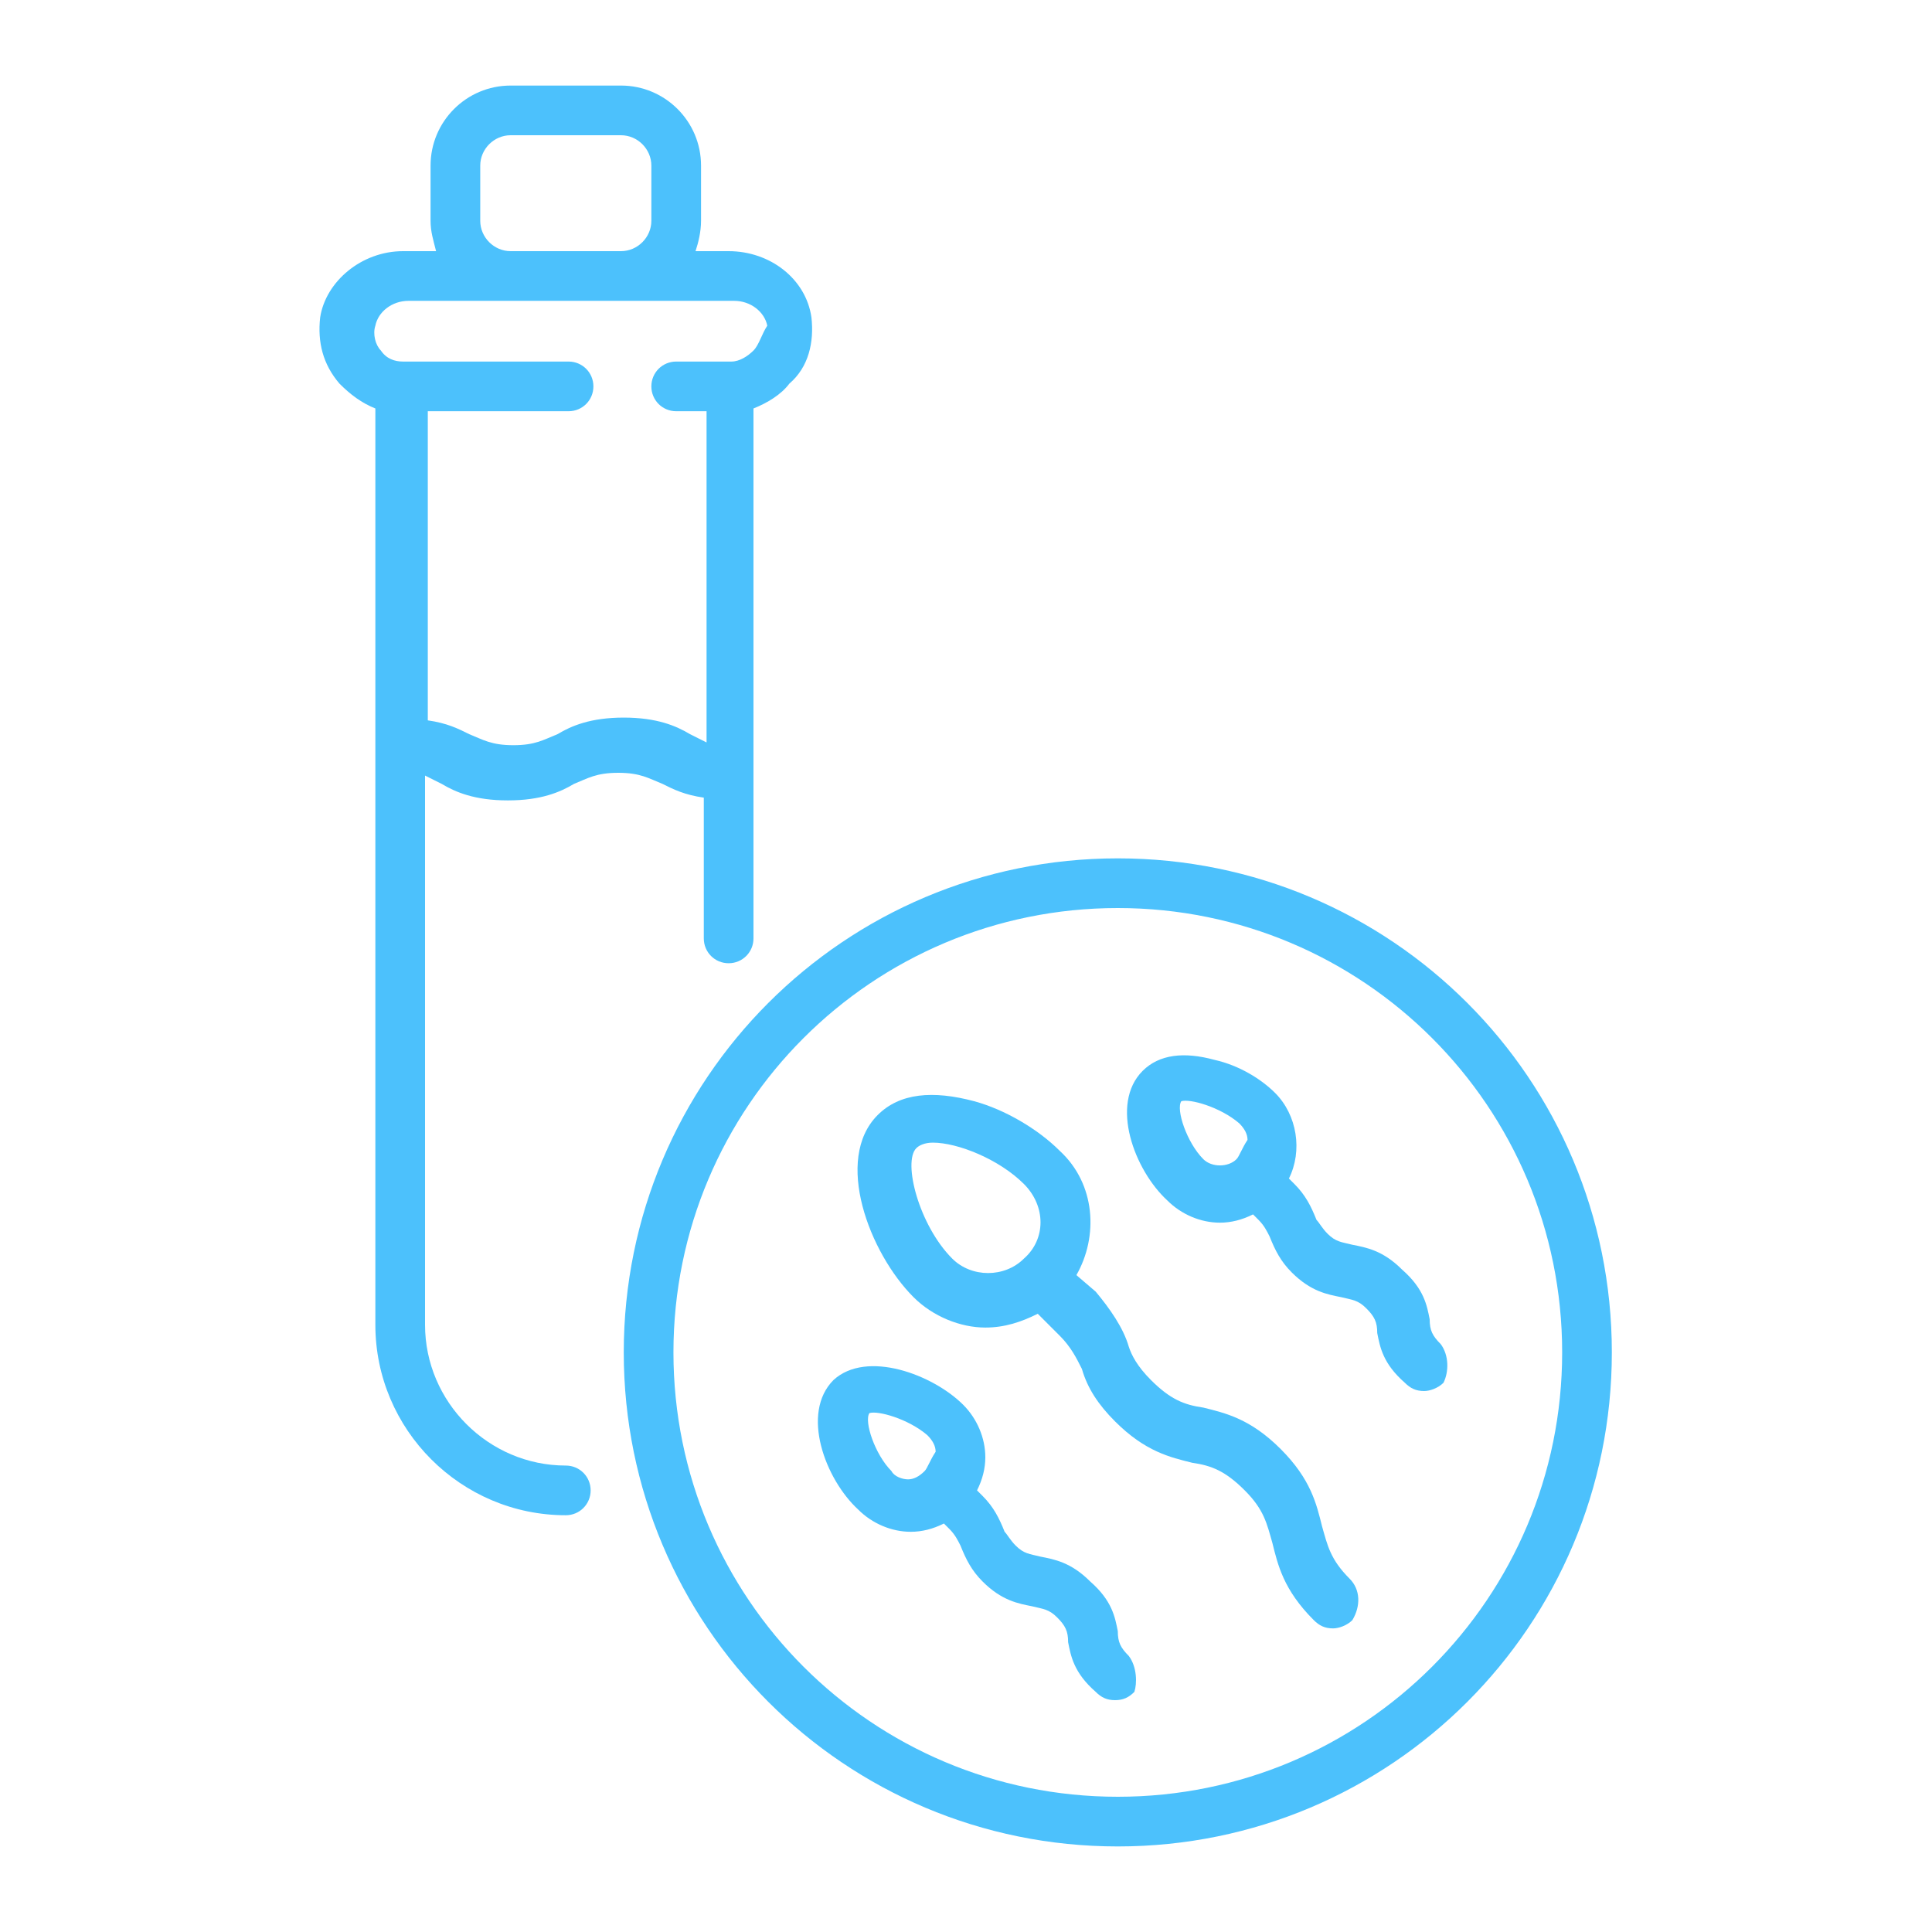 <?xml version="1.0" encoding="utf-8"?>
<!-- Generator: Adobe Illustrator 24.0.1, SVG Export Plug-In . SVG Version: 6.00 Build 0)  -->
<svg version="1.1" id="Layer_1" xmlns="http://www.w3.org/2000/svg" xmlns:xlink="http://www.w3.org/1999/xlink" x="0px" y="0px"
	 viewBox="0 0 70 70" style="enable-background:new 0 0 70 70;" xml:space="preserve">
<style type="text/css">
	.st0{display:none;}
	.st1{display:inline;fill:#705EFF;}
	.st2{display:inline;}
	.st3{fill:#FF3658;}
	.st4{display:inline;fill:#FDB122;}
	.st5{fill:#4CC1FC;}
</style>
<g class="st0">
	<path class="st1" d="M38,3.2c-15.1,0-27.4,12.3-27.4,27.4c0,5.3,1.5,10.4,4.4,14.8c0.4,0.6,1.2,0.8,1.8,0.4
		c0.6-0.4,0.8-1.2,0.4-1.8c-2.6-4-3.9-8.6-3.9-13.4C13.3,16.9,24.4,5.8,38,5.8c13.6,0,24.7,11.1,24.7,24.7
		c0,13.6-11.1,24.7-24.7,24.7c-3.8,0-7.5-0.8-10.9-2.5c-0.7-0.3-1.5,0-1.8,0.6c-0.3,0.7-0.1,1.5,0.6,1.8C29.8,57,33.8,58,38,58
		c15.1,0,27.4-12.3,27.4-27.4C65.4,15.5,53.2,3.2,38,3.2z"/>
	<path class="st1" d="M30.8,46.8c-0.7-0.3-1.5,0-1.8,0.7c-0.3,0.7,0,1.5,0.7,1.8c2.6,1.2,5.5,1.8,8.4,1.8c11.3,0,20.5-9.2,20.5-20.5
		c0-11.3-9.2-20.5-20.5-20.5c-11.3,0-20.5,9.2-20.5,20.5c0,3.2,0.7,6.3,2.2,9.2c0.3,0.7,1.1,0.9,1.8,0.6c0.7-0.3,0.9-1.1,0.6-1.8
		c-1.3-2.5-1.9-5.2-1.9-8c0-9.8,8-17.8,17.8-17.8c9.8,0,17.8,8,17.8,17.8c0,9.8-8,17.8-17.8,17.8C35.5,48.4,33,47.9,30.8,46.8z"/>
	<path class="st1" d="M50.3,31.9c0.7,0,1.3-0.6,1.3-1.3c0-7.5-6.1-13.6-13.6-13.6c-0.7,0-1.3,0.6-1.3,1.3c0,0.7,0.6,1.3,1.3,1.3
		c6,0,11,4.9,11,11C49,31.3,49.6,31.9,50.3,31.9z"/>
	<path class="st1" d="M29.5,43.1c0.6,0.2,1.2,0.3,1.8,0.3c2.1,0,4.4-1.1,6.2-3c1.4-1.5,2.2-3.3,2.4-5c0.2-1.9-0.3-3.6-1.5-4.8
		c-1.2-1.1-3-1.5-4.9-1.1c-1.7,0.4-3.4,1.4-4.8,2.9c-1.4,1.5-2.2,3.3-2.4,5c-0.2,1.6,0.2,3.1,1,4.2c-0.6,0.6-1.2,0.7-2.1,0.8
		c-1.1,0.1-2.5,0.3-3.9,1.9c-1.4,1.5-1.5,3-1.5,4.1c0,1-0.1,1.6-0.8,2.4c-0.7,0.8-1.4,0.9-2.3,1c-1.1,0.1-2.5,0.3-3.9,1.9
		c-1.3,1.4-1.6,2.6-1.8,3.5c-0.2,0.8-0.3,1.4-1.2,2.3l-4.8,5.2C4.4,65.1,4.4,66,5,66.5c0.3,0.2,0.6,0.4,0.9,0.4c0.4,0,0.7-0.1,1-0.4
		l4.8-5.2c1.3-1.4,1.6-2.6,1.8-3.5c0.2-0.8,0.3-1.4,1.2-2.3c0.7-0.8,1.4-0.9,2.3-1c1.1-0.1,2.5-0.3,3.9-1.9c1.4-1.5,1.5-3,1.5-4.1
		c0-1,0.1-1.6,0.8-2.4c0.7-0.8,1.4-0.9,2.3-1C26.7,44.8,28.1,44.6,29.5,43.1z M28.9,37.6c0.1-1.2,0.8-2.5,1.8-3.6
		c1-1.1,2.2-1.8,3.4-2.1c0.2,0,0.5-0.1,0.9-0.1c0.5,0,1.2,0.1,1.7,0.6c0.8,0.7,0.8,1.8,0.7,2.5c-0.1,1.2-0.8,2.5-1.8,3.6
		c0,0,0,0,0,0c-1.9,2.1-4.6,2.8-5.9,1.6C28.8,39.4,28.8,38.2,28.9,37.6z"/>
</g>
<g class="st0">
	<g class="st2">
		<g>
			<path class="st3" d="M38.9,57.4c-0.4,0-0.6-0.3-0.6-0.6V47c-2.1-0.8-4.4-0.8-6.6,0v9.8c0,0.4-0.3,0.6-0.6,0.6
				c-0.4,0-0.6-0.3-0.6-0.6V46.2l0.4-0.2c2.7-1.1,5.7-1.1,8.4,0l0.4,0.2v10.6C39.6,57.1,39.3,57.4,38.9,57.4z"/>
		</g>
		<g>
			<path class="st3" d="M37.8,46.9L37,46.7c-1.3-0.3-2.6-0.3-3.9,0l-0.8,0.2v-6.6l0.4-0.2c1.5-0.6,3.2-0.6,4.7,0l0.4,0.2v6.6H37.8z
				 M33.6,41.1v4.1c0.9-0.1,1.9-0.1,2.8,0v-4.1C35.5,40.8,34.5,40.8,33.6,41.1z"/>
		</g>
		<g>
			<path class="st3" d="M35,40.9c-0.4,0-0.6-0.3-0.6-0.6v-8.7c0-0.4,0.3-0.6,0.6-0.6c0.4,0,0.6,0.3,0.6,0.6v8.6
				C35.6,40.6,35.4,40.9,35,40.9z"/>
		</g>
		<g>
			<path class="st3" d="M42.2,57.4H27.8c-0.4,0-0.6-0.3-0.6-0.6c0-0.4,0.3-0.6,0.6-0.6h14.5c0.4,0,0.6,0.3,0.6,0.6
				C42.9,57.1,42.6,57.4,42.2,57.4z"/>
		</g>
		<g>
			<path class="st3" d="M38.2,66.4h-6.4c-1.1,0-2.1-0.9-2.1-2.1c0-1.1,0.9-2.1,2.1-2.1h0.4v-5.5c0-0.4,0.3-0.6,0.6-0.6
				c0.4,0,0.6,0.3,0.6,0.6v6.8h-1.6c-0.4,0-0.8,0.3-0.8,0.8c0,0.4,0.3,0.8,0.8,0.8h6.4c0.4,0,0.8-0.3,0.8-0.8c0-0.4-0.3-0.8-0.8-0.8
				h-1.6v-6.7c0-0.4,0.3-0.6,0.6-0.6c0.4,0,0.6,0.3,0.6,0.6v5.5h0.4c1.1,0,2.1,0.9,2.1,2.1S39.3,66.4,38.2,66.4z"/>
		</g>
	</g>
	<g class="st2">
		<path class="st3" d="M40.3,32.2c-0.1,0-0.3-0.1-0.4-0.2c-0.3-0.3-0.3-0.6-0.1-0.9c1.9-2.1,2.1-4.3,2.4-6.7
			c0.2-1.4,0.3-2.8,0.8-4.3c0.7-2.3,2.8-3.1,4.5-2.8c1.7,0.3,3.4,1.6,3.3,4c0,0.1,0,0.2,0,0.2c0,0.4-0.3,0.6-0.7,0.6
			c-0.4,0-0.6-0.3-0.6-0.7c0,0,0-0.1,0-0.1c0-1.7-1.2-2.5-2.3-2.6c-1.2-0.2-2.6,0.3-3,1.9c-0.4,1.4-0.6,2.7-0.8,4
			c-0.3,2.5-0.6,5-2.7,7.4C40.7,32.2,40.5,32.2,40.3,32.2z"/>
	</g>
	<g class="st2">
		<path class="st3" d="M14.1,30.5c-4.3,0-7.9-2.6-7.9-5.9s3.5-5.9,7.9-5.9s7.9,2.6,7.9,5.9C22,27.9,18.4,30.5,14.1,30.5z M14.1,20.1
			c-3.6,0-6.6,2-6.6,4.5s3,4.5,6.6,4.5s6.6-2,6.6-4.5C20.6,22.2,17.7,20.1,14.1,20.1z"/>
	</g>
	<g class="st2">
		<path class="st3" d="M56,30.5c-4.3,0-7.9-2.6-7.9-5.9s3.5-5.9,7.9-5.9s7.9,2.6,7.9,5.9S60.3,30.5,56,30.5z M56,20.1
			c-3.6,0-6.6,2-6.6,4.5s3,4.5,6.6,4.5c3.6,0,6.6-2,6.6-4.5C62.5,22.2,59.6,20.1,56,20.1z"/>
	</g>
	<g class="st2">
		<path class="st3" d="M29.7,32.2c-0.2,0-0.4-0.1-0.5-0.3c-2.1-2.5-2.5-5-2.7-7.5c-0.1-1.3-0.3-2.6-0.8-4c-0.5-1.6-2-2.1-3.2-1.8
			c-1.1,0.3-2.3,1.1-2.1,2.7c0,0.4-0.3,0.7-0.6,0.7c-0.4,0.1-0.7-0.3-0.7-0.6c-0.2-2.4,1.5-3.8,3.2-4.2c1.7-0.3,3.9,0.4,4.7,2.8
			c0.4,1.4,0.6,2.9,0.8,4.3c0.3,2.4,0.6,4.6,2.4,6.7c0.3,0.3,0.2,0.7-0.1,0.9C30,32.2,29.9,32.2,29.7,32.2z"/>
	</g>
	<g class="st2">
		<path class="st3" d="M63.5,24.7c-0.2,0-0.3-0.1-0.4-0.2c-0.3-0.3-0.3-0.7-0.1-0.9c1.4-1.5,2.1-3.3,2.1-5.2c0-4.7-4.4-8.3-10.5-8.7
			l-4.9-0.3c-1.8-0.1-3.5-1.1-5.2-2c-1-0.6-1.9-1.1-2.8-1.4c-4.4-1.6-9.3-1.6-13.7,0c-0.9,0.3-1.8,0.8-2.8,1.3
			c-1.6,0.9-3.4,1.9-5.2,2l-4.9,0.3c-6,0.4-10.5,4.1-10.5,8.8c0,1.9,0.8,3.7,2.1,5.2c0.3,0.3,0.3,0.7-0.1,0.9
			c-0.3,0.3-0.7,0.3-0.9-0.1c-1.6-1.8-2.5-3.9-2.5-6.1c0-5.4,4.9-9.6,11.7-10l4.9-0.3c1.5-0.1,3.1-0.9,4.7-1.8c0.9-0.5,2-1.1,3-1.4
			c4.7-1.7,9.9-1.7,14.6,0c1,0.4,2,0.9,3,1.4C46.8,7.2,48.5,8,50,8.2l4.9,0.3c6.7,0.3,11.7,4.5,11.7,10c0,2.3-0.9,4.4-2.5,6.2
			C63.9,24.7,63.7,24.7,63.5,24.7z"/>
	</g>
	<g class="st2">
		<path class="st3" d="M60.1,21.1c-0.1,0-0.3-0.1-0.4-0.1c-0.3-0.3-0.3-0.6-0.1-0.9c0.4-0.5,0.6-1.1,0.6-1.6c0-0.6-0.4-1.3-1-2
			c-1.3-1.2-3.3-1.8-5.7-1.6c-2.8,0.2-5.5-0.3-8.3-1.3c-1.6-0.6-3.3-0.1-4.2,1.3l-2.6,3.7c-0.8,1.1-2.1,1.8-3.5,1.8l0,0
			c-1.4,0-2.6-0.7-3.5-1.8l-2.6-3.7c-0.9-1.3-2.6-1.8-4.2-1.3c-2.7,1-5.5,1.4-8.2,1.3c-2.4-0.1-4.5,0.4-5.7,1.6c-0.6,0.6-1,1.3-1,2
			c0,0.6,0.2,1.1,0.6,1.6c0.3,0.3,0.2,0.7-0.1,0.9c-0.3,0.3-0.7,0.2-0.9-0.1c-0.5-0.8-0.8-1.6-0.8-2.5c0-1,0.5-2,1.4-2.9
			c1.5-1.4,4-2.1,6.7-2c2.6,0.1,5.1-0.3,7.6-1.2c2.1-0.8,4.5-0.1,5.7,1.7l2.6,3.7c0.6,0.8,1.4,1.3,2.4,1.3l0,0
			c0.9,0,1.8-0.4,2.4-1.3L40,14c1.3-1.8,3.6-2.5,5.7-1.8c2.5,0.9,5.1,1.3,7.7,1.2c2.8-0.2,5.2,0.6,6.7,2c0.9,0.8,1.4,1.9,1.4,2.9
			c0,0.9-0.3,1.7-0.9,2.5C60.5,21,60.3,21.1,60.1,21.1z"/>
	</g>
	<g class="st2">
		<g>
			<g>
				<path class="st3" d="M35,23.2c-0.4,0-0.6-0.3-0.6-0.6v-0.4c0-0.4,0.3-0.6,0.6-0.6c0.4,0,0.6,0.3,0.6,0.6v0.4
					C35.7,22.8,35.4,23.2,35,23.2z"/>
			</g>
			<g>
				<path class="st3" d="M35,26.3c-0.4,0-0.6-0.3-0.6-0.6v-0.5c0-0.4,0.3-0.6,0.6-0.6c0.4,0,0.6,0.3,0.6,0.6v0.4
					C35.7,25.9,35.4,26.3,35,26.3z"/>
			</g>
			<g>
				<path class="st3" d="M35,29.3c-0.4,0-0.6-0.3-0.6-0.6v-0.4c0-0.4,0.3-0.6,0.6-0.6c0.4,0,0.6,0.3,0.6,0.6v0.4
					C35.7,29,35.4,29.3,35,29.3z"/>
			</g>
		</g>
	</g>
</g>
<g class="st0">
	<path class="st4" d="M33,35c0-2.8-2.3-5.1-5.1-5.1s-5.1,2.3-5.1,5.1c0,2.8,2.3,5.1,5.1,5.1C30.7,40,33,37.8,33,35z M27.9,38
		c-1.7,0-3.1-1.4-3.1-3.1s1.4-3,3.1-3c1.7,0,3,1.4,3,3S29.6,38,27.9,38z"/>
	<path class="st4" d="M63.8,7.8L50.1,21.5c-0.5-0.6-1-1.1-1.6-1.6L62.1,6.2c0.4-0.4,0.4-1,0-1.4c-0.4-0.4-1-0.4-1.4,0c0,0,0,0,0,0
		L46.9,18.6c-9-6.6-21.7-4.6-28.4,4.4c-4.8,6.5-5.2,15.2-1.2,22.2h-3.8c-0.3,0-0.5,0.1-0.7,0.3l-8.1,8.1c-0.4,0.4-0.4,1,0,1.4
		c0.4,0.4,1,0.4,1.4,0l7.8-7.8h4.2l0.7,0.7l-4.8,2.4c-0.1,0-0.2,0.1-0.3,0.2l-6.1,6.1c-0.4,0.4-0.4,1,0,1.4c0.4,0.4,1,0.4,1.4,0
		c0,0,0,0,0,0l6-6l5.3-2.6l-2.6,5.3l-6,6c-0.4,0.4-0.4,1,0,1.4c0.4,0.4,1,0.4,1.4,0c0,0,0,0,0,0l6.1-6.1c0.1-0.1,0.1-0.2,0.2-0.3
		l2.4-4.8l0.7,0.7v4.2L15,63.8c-0.4,0.4-0.4,1,0,1.4c0.4,0.4,1,0.4,1.4,0c0,0,0,0,0,0l8.1-8.1c0.2-0.2,0.3-0.4,0.3-0.7v-3.8
		c9.7,5.6,22.1,2.4,27.7-7.3c4.1-7,3.6-15.7-1.2-22.2L65.2,9.3c0.4-0.4,0.4-1,0-1.4C64.8,7.4,64.2,7.4,63.8,7.8
		C63.8,7.8,63.8,7.8,63.8,7.8z M48.7,22.9l-5.5,5.5c-0.7-0.4-1.2-0.9-1.6-1.6l5.5-5.5C47.6,21.8,48.2,22.3,48.7,22.9z M43.7,30.8
		c0.2,0,0.4,0.1,0.6,0.1c2.4,0.4,4,2.5,3.9,4.9c0,0.6-0.1,1.2-0.2,1.8c-1.4,7.2-8.4,11.8-15.5,10.4S20.6,39.6,22,32.4
		c1-5.3,5.1-9.4,10.4-10.4c0.6-0.1,1.2-0.2,1.8-0.2c0.1,0,0.2,0,0.3,0c2.3,0,4.2,1.6,4.6,3.9c0,0.2,0.1,0.4,0.1,0.6v0l-1.9,1.9
		c-0.2,0.2-0.3,0.4-0.3,0.7V35c0,0.4,0.2,0.8,0.6,0.9C37.8,36,37.9,36,38,36c0.3,0,0.5-0.1,0.7-0.3L43.7,30.8L43.7,30.8z M41.7,29.9
		l-2.7,2.7v-3.2l1.1-1.1C40.5,28.9,41.1,29.4,41.7,29.9L41.7,29.9z M53.3,35c0,10.1-8.2,18.4-18.3,18.4c-10.1,0-18.4-8.2-18.4-18.3
		s8.2-18.4,18.3-18.4c3.8,0,7.5,1.2,10.6,3.3l-4.5,4.5c-0.9-3-3.7-5-6.8-4.8c-0.7,0-1.4,0.1-2.1,0.3c-8.3,1.6-13.6,9.6-12,17.9
		c1.4,7.1,7.7,12.3,15,12.3c0.6,0,1.2,0,1.8-0.1c6.6-0.8,11.8-5.7,13.1-12.2c0.1-0.7,0.2-1.4,0.3-2.1c0.2-3.1-1.8-5.9-4.8-6.8
		l4.5-4.5C52.1,27.6,53.3,31.2,53.3,35z"/>
	<path class="st4" d="M33.5,40.4c-2,0-3.6,1.2-3.6,2.7s1.6,2.7,3.6,2.7c1.3,0.1,2.6-0.6,3.3-1.7h3.3c1.7,0,3-1.4,3-3
		c0-0.6,0.5-1,1-1c1.7,0,3-1.4,3-3.1v-2c0-0.6-0.5-1-1-1s-1,0.5-1,1v2c0,0.6-0.5,1-1,1c-1.7,0-3,1.4-3,3c0,0.6-0.5,1-1,1h-3.3
		C36.1,40.9,34.9,40.3,33.5,40.4z M33.5,43.8c-0.9,0-1.5-0.4-1.5-0.7c0-0.2,0.6-0.7,1.5-0.7s1.5,0.4,1.5,0.7
		C35,43.3,34.5,43.8,33.5,43.8z"/>
</g>
<g>
	<g>
		<g>
			<path class="st5" d="M48.9,57.2c-0.7-0.7-0.8-1.2-1-1.9c-0.2-0.8-0.4-1.7-1.5-2.8c-1.1-1.1-2-1.3-2.8-1.5c-0.7-0.1-1.2-0.3-1.9-1
				c-0.5-0.5-0.7-0.9-0.8-1.2c-0.2-0.7-0.7-1.4-1.2-2L39,46.2c0.8-1.4,0.7-3.3-0.6-4.5c-0.8-0.8-2-1.5-3.1-1.8
				c-1.5-0.4-2.7-0.3-3.5,0.5c-1.6,1.6-0.3,5,1.3,6.6c0.7,0.7,1.7,1.1,2.6,1.1c0.7,0,1.3-0.2,1.9-0.5l0.8,0.8
				c0.4,0.4,0.6,0.8,0.8,1.2c0.2,0.7,0.6,1.3,1.2,1.9c1.1,1.1,2,1.3,2.8,1.5c0.7,0.1,1.2,0.3,1.9,1c0.7,0.7,0.8,1.2,1,1.9
				c0.2,0.8,0.4,1.7,1.5,2.8c0.2,0.2,0.4,0.3,0.7,0.3c0.2,0,0.5-0.1,0.7-0.3C49.3,58.2,49.3,57.6,48.9,57.2z M37.1,45.6
				c-0.7,0.7-1.9,0.7-2.6,0c-1.2-1.2-1.8-3.5-1.3-4c0.1-0.1,0.3-0.2,0.6-0.2c0.9,0,2.4,0.6,3.3,1.5C37.9,43.7,37.9,44.9,37.1,45.6z"
				/>
		</g>
	</g>
	<g>
		<g>
			<path class="st5" d="M52.2,48.7c-0.3-0.3-0.4-0.5-0.4-0.9c-0.1-0.5-0.2-1.1-1-1.8c-0.7-0.7-1.3-0.8-1.8-0.9
				c-0.4-0.1-0.6-0.1-0.9-0.4c-0.2-0.2-0.3-0.4-0.4-0.5c-0.2-0.5-0.4-0.9-0.8-1.3l-0.2-0.2c0.5-1,0.3-2.3-0.5-3.1
				c-0.5-0.5-1.3-1-2.2-1.2c-1.1-0.3-2-0.2-2.6,0.4c-1.2,1.2-0.3,3.6,0.9,4.7c0.5,0.5,1.2,0.8,1.9,0.8c0.4,0,0.8-0.1,1.2-0.3
				l0.2,0.2c0.2,0.2,0.3,0.4,0.4,0.6c0.2,0.5,0.4,0.9,0.8,1.3c0.7,0.7,1.3,0.8,1.8,0.9c0.4,0.1,0.6,0.1,0.9,0.4
				c0.3,0.3,0.4,0.5,0.4,0.9c0.1,0.5,0.2,1.1,1,1.8c0.2,0.2,0.4,0.3,0.7,0.3c0.2,0,0.5-0.1,0.7-0.3C52.5,49.7,52.5,49.1,52.2,48.7z
				 M44.8,42c-0.3,0.3-0.9,0.3-1.2,0c-0.6-0.6-1-1.8-0.8-2.1c0.3-0.1,1.4,0.2,2.1,0.8c0.2,0.2,0.3,0.4,0.3,0.6
				C45,41.6,44.9,41.9,44.8,42z"/>
		</g>
	</g>
	<g>
		<g>
			<path class="st5" d="M40.9,60c-0.3-0.3-0.4-0.5-0.4-0.9c-0.1-0.5-0.2-1.1-1-1.8c-0.7-0.7-1.3-0.8-1.8-0.9
				c-0.4-0.1-0.6-0.1-0.9-0.4c-0.2-0.2-0.3-0.4-0.4-0.5c-0.2-0.5-0.4-0.9-0.8-1.3l-0.2-0.2c0.2-0.4,0.3-0.8,0.3-1.2
				c0-0.7-0.3-1.4-0.8-1.9c-1.1-1.1-3.5-2-4.7-0.9c-1.2,1.2-0.3,3.6,0.9,4.7c0.5,0.5,1.2,0.8,1.9,0.8c0.4,0,0.8-0.1,1.2-0.3l0.2,0.2
				c0.2,0.2,0.3,0.4,0.4,0.6c0.2,0.5,0.4,0.9,0.8,1.3c0.7,0.7,1.3,0.8,1.8,0.9c0.4,0.1,0.6,0.1,0.9,0.4c0.3,0.3,0.4,0.5,0.4,0.9
				c0.1,0.5,0.2,1.1,1,1.8c0.2,0.2,0.4,0.3,0.7,0.3s0.5-0.1,0.7-0.3C41.2,61,41.2,60.4,40.9,60z M33.5,53.3
				c-0.2,0.2-0.4,0.3-0.6,0.3c-0.2,0-0.5-0.1-0.6-0.3c-0.6-0.6-1-1.8-0.8-2.1c0.3-0.1,1.4,0.2,2.1,0.8c0.2,0.2,0.3,0.4,0.3,0.6
				C33.7,52.9,33.6,53.2,33.5,53.3z"/>
		</g>
	</g>
	<g>
		<g>
			<path class="st5" d="M40.5,31.1c-9.9,0-17.9,8-17.9,17.9s8,17.9,17.9,17.9s17.9-8,17.9-17.9S50.4,31.1,40.5,31.1z M40.5,65.1
				c-8.9,0-16.1-7.2-16.1-16.1s7.2-16.1,16.1-16.1S56.6,40.1,56.6,49S49.4,65.1,40.5,65.1z"/>
		</g>
	</g>
	<g>
		<g>
			<path class="st5" d="M29.4,11.5c-0.2-1.4-1.5-2.4-3-2.4h-1.2c0.1-0.3,0.2-0.7,0.2-1.1V6c0-1.6-1.3-2.9-2.9-2.9h-4
				c-1.6,0-2.9,1.3-2.9,2.9v2c0,0.4,0.1,0.7,0.2,1.1h-1.2c-1.5,0-2.8,1.1-3,2.4c-0.1,0.9,0.1,1.7,0.7,2.4c0.4,0.4,0.8,0.7,1.3,0.9
				V48c0,3.8,3.1,6.9,6.9,6.9c0.5,0,0.9-0.4,0.9-0.9s-0.4-0.9-0.9-0.9c-2.8,0-5.1-2.3-5.1-5.1V28.1c0.2,0.1,0.4,0.2,0.6,0.3
				c0.5,0.3,1.2,0.6,2.4,0.6c1.2,0,1.9-0.3,2.4-0.6c0.5-0.2,0.8-0.4,1.6-0.4c0.8,0,1.1,0.2,1.6,0.4c0.4,0.2,0.8,0.4,1.5,0.5V34
				c0,0.5,0.4,0.9,0.9,0.9s0.9-0.4,0.9-0.9V14.8c0.5-0.2,1-0.5,1.3-0.9C29.3,13.3,29.5,12.4,29.4,11.5z M17.4,6
				c0-0.6,0.5-1.1,1.1-1.1h4c0.6,0,1.1,0.5,1.1,1.1v2c0,0.6-0.5,1.1-1.1,1.1h-4c-0.6,0-1.1-0.5-1.1-1.1V6z M27.3,12.7
				c-0.2,0.2-0.5,0.4-0.8,0.4h-2c-0.5,0-0.9,0.4-0.9,0.9c0,0.5,0.4,0.9,0.9,0.9h1.1v12c-0.2-0.1-0.4-0.2-0.6-0.3
				c-0.5-0.3-1.2-0.6-2.4-0.6s-1.9,0.3-2.4,0.6c-0.5,0.2-0.8,0.4-1.6,0.4c-0.8,0-1.1-0.2-1.6-0.4c-0.4-0.2-0.8-0.4-1.5-0.5V14.9h5.1
				c0.5,0,0.9-0.4,0.9-0.9c0-0.5-0.4-0.9-0.9-0.9h-6c-0.3,0-0.6-0.1-0.8-0.4c-0.2-0.2-0.3-0.6-0.2-0.9c0.1-0.5,0.6-0.9,1.2-0.9h11.8
				c0.6,0,1.1,0.4,1.2,0.9C27.6,12.1,27.5,12.5,27.3,12.7z"/>
		</g>
	</g>
</g>
</svg>

